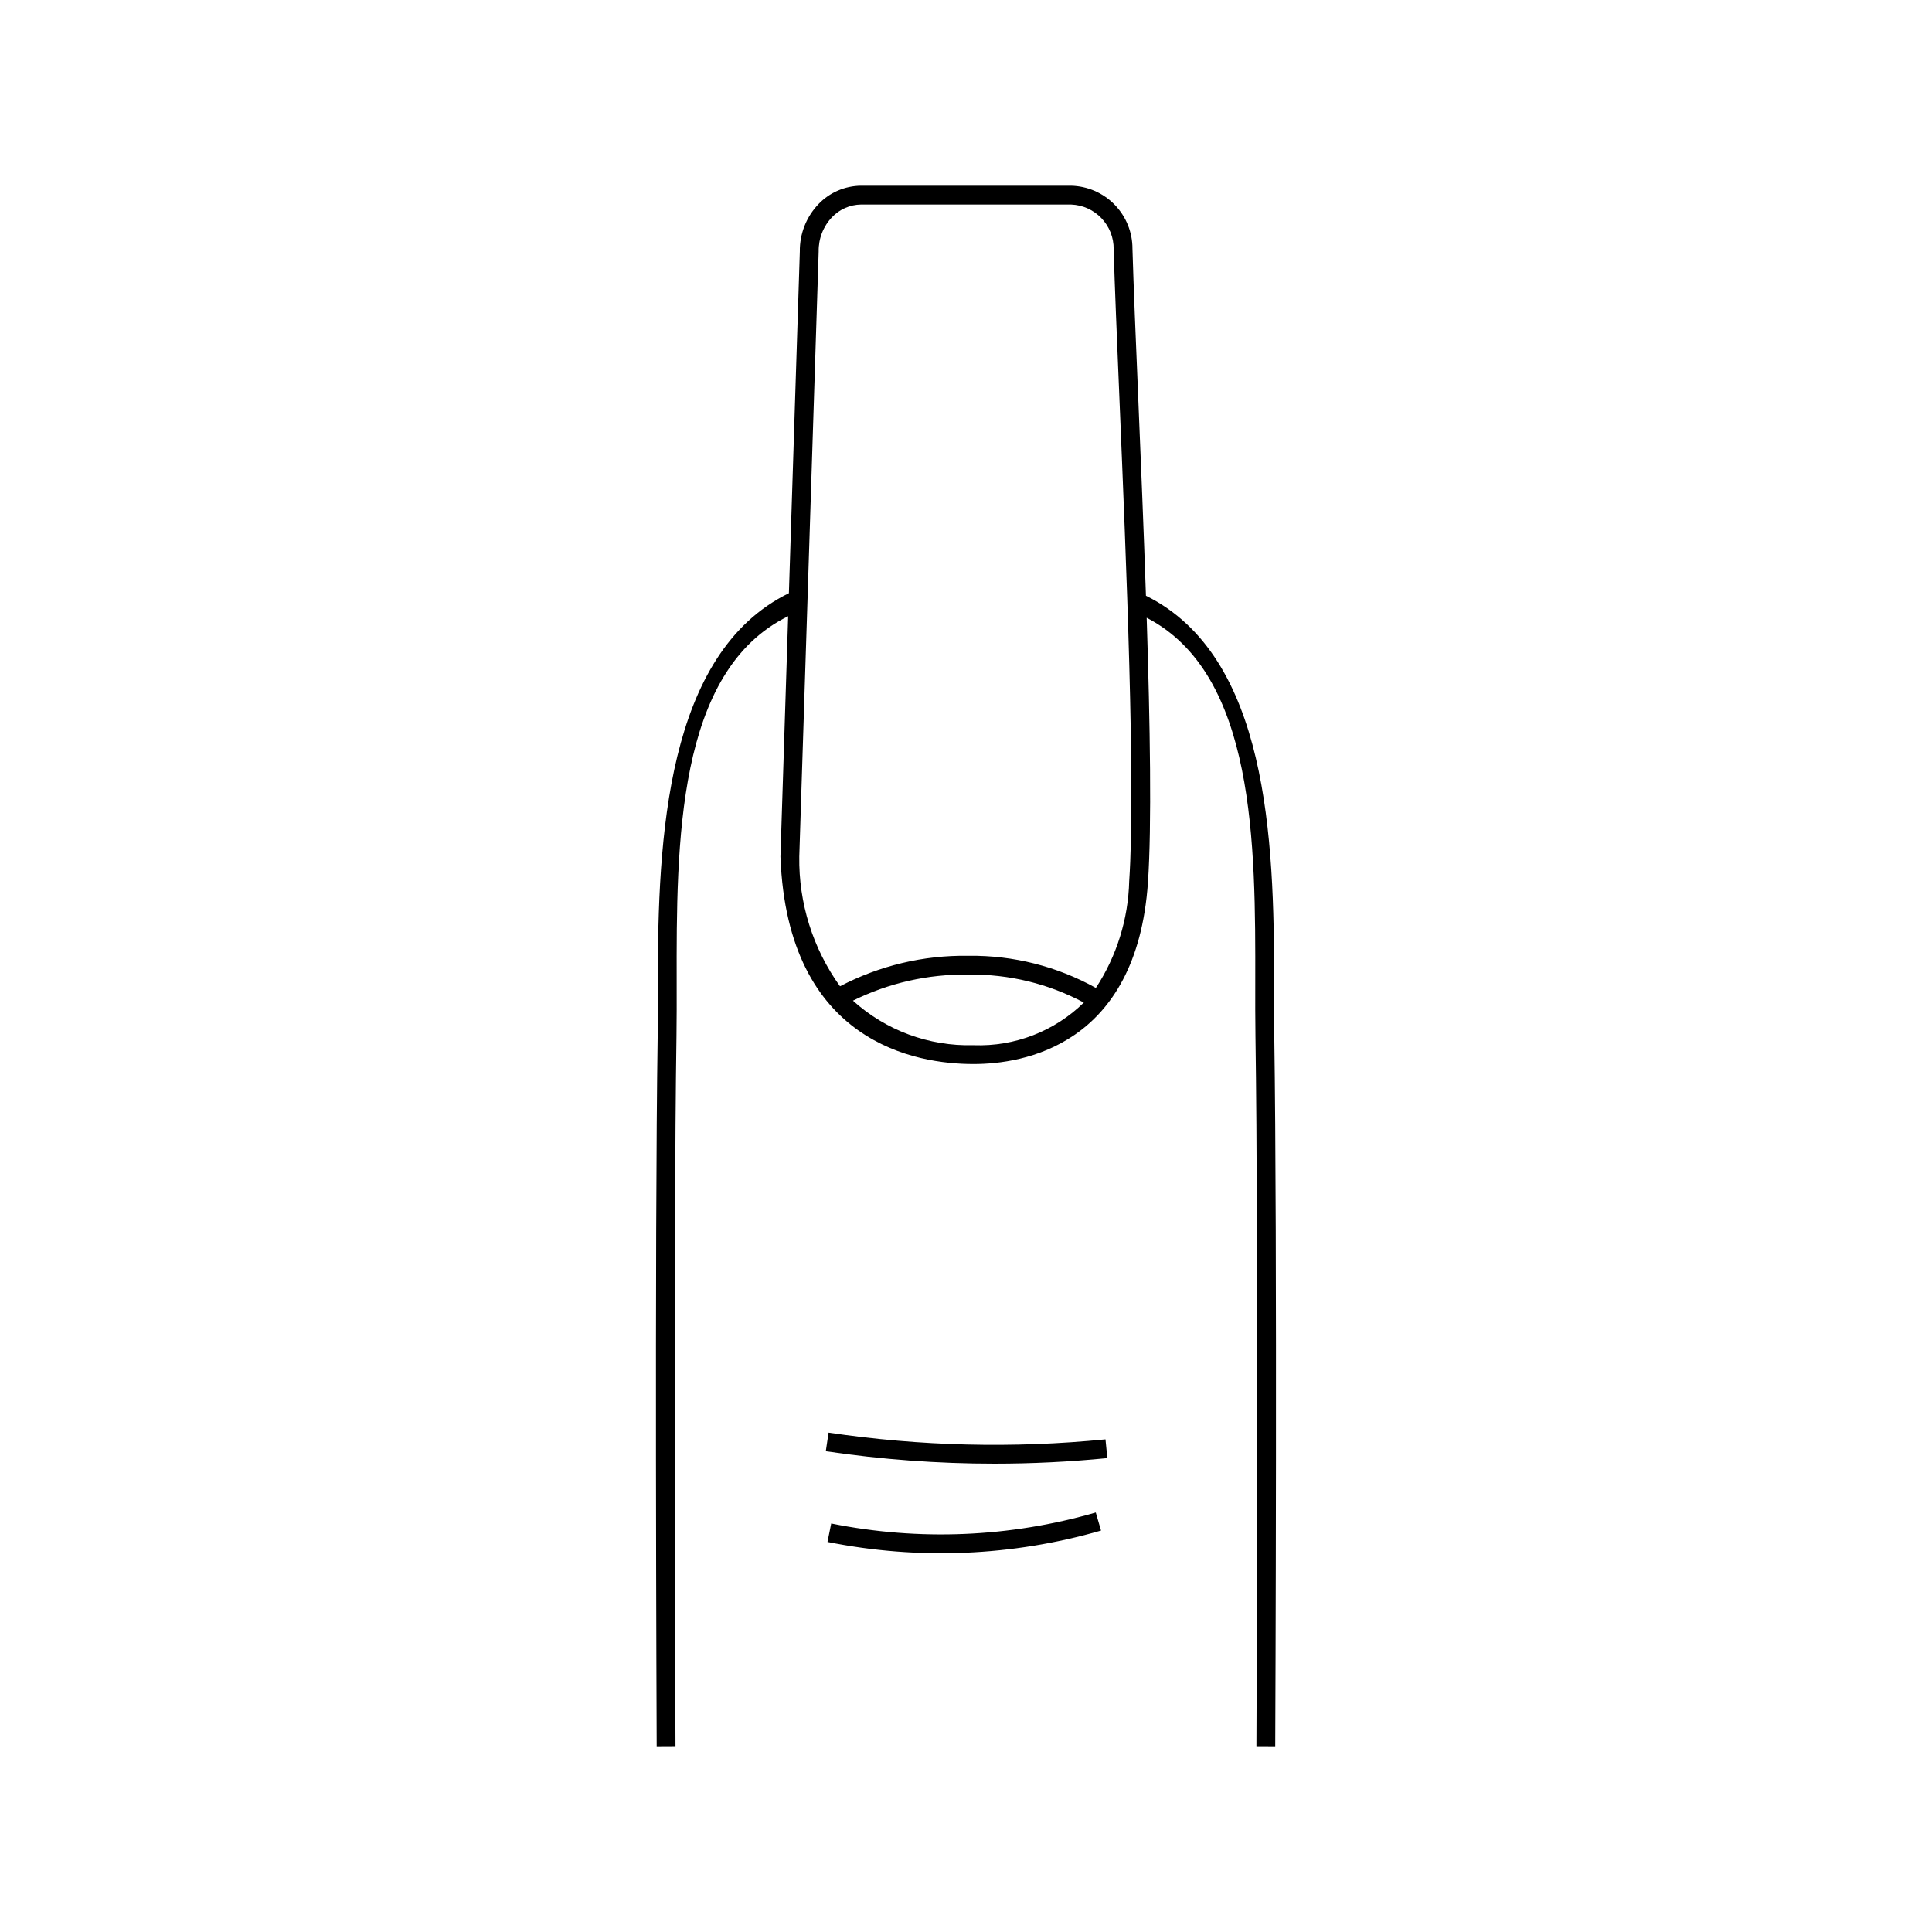 <?xml version="1.0" encoding="UTF-8"?>
<!-- Uploaded to: SVG Find, www.svgrepo.com, Generator: SVG Find Mixer Tools -->
<svg fill="#000000" width="800px" height="800px" version="1.1" viewBox="144 144 512 512" xmlns="http://www.w3.org/2000/svg">
 <g>
  <path d="m363.58 523.66-0.734 4.93c14.789 2.195 29.723 3.301 44.676 3.301 9.992 0 19.973-0.492 29.938-1.477l-0.492-4.961v-0.004c-24.441 2.422-49.09 1.82-73.387-1.789z"/>
  <path d="m364.28 547.74-0.988 4.887c24.055 4.84 48.922 3.809 72.492-3.012l-1.391-4.789c-22.797 6.594-46.848 7.594-70.113 2.914z"/>
  <path d="m481.7 418.5c-0.066-4.453-0.059-9.16-0.051-14.141 0.059-38.098-1.672-86.496-33.961-102.49-0.613-18.031-1.375-36.414-2.051-52.586-0.664-15.863-1.238-29.566-1.523-39.359v-0.004c0.016-4.359-1.684-8.555-4.727-11.68s-7.191-4.93-11.555-5.027h-55.668c-4.238 0.043-8.281 1.785-11.219 4.84-3.258 3.383-5.043 7.914-4.981 12.605l-2.898 90.539c-32.492 15.891-34.781 64.98-34.723 103.16 0.008 4.981 0.016 9.688-0.051 14.141-0.828 54.621-0.285 182.84-0.262 188.28l4.984-0.023c-0.023-5.43-0.57-133.61 0.262-188.18 0.066-4.496 0.059-9.223 0.051-14.227-0.055-36.781-0.117-82.512 29.543-97.043l-2.039 63.605-0.004 0.086 0.004 0.086c1.848 49.531 36.305 54.891 51.059 54.891h0.145c12.902 0 43.23-4.695 46.188-48.172 1.016-14.93 0.57-41.707-0.34-70.09 28.883 14.945 28.836 60.184 28.777 96.641-0.008 5.004-0.016 9.727 0.051 14.227 0.832 54.691 0.281 182.75 0.258 188.18l4.984 0.023c0.027-5.434 0.574-133.54-0.254-188.28zm-79.664 2.488h-0.141c-11.742 0.301-23.148-3.926-31.855-11.805 9.461-4.684 19.898-7.047 30.453-6.906h0.301-0.004c10.609-0.137 21.078 2.414 30.438 7.41-7.766 7.617-18.324 11.703-29.191 11.301zm41.215-43.527c-0.246 10.09-3.305 19.906-8.832 28.348-10.281-5.715-21.875-8.648-33.637-8.516h-0.312c-11.781-0.16-23.418 2.617-33.859 8.078-7.191-10.008-10.977-22.062-10.793-34.387l5.133-160.22v-0.117l0.004 0.004c-0.066-3.387 1.211-6.66 3.551-9.105 2.008-2.102 4.773-3.305 7.68-3.344h55.633-0.004c6.375 0.215 11.406 5.492 11.316 11.867 0.285 9.824 0.859 23.539 1.523 39.422 1.816 43.414 4.305 102.88 2.598 127.97z"/>
 </g>
</svg>